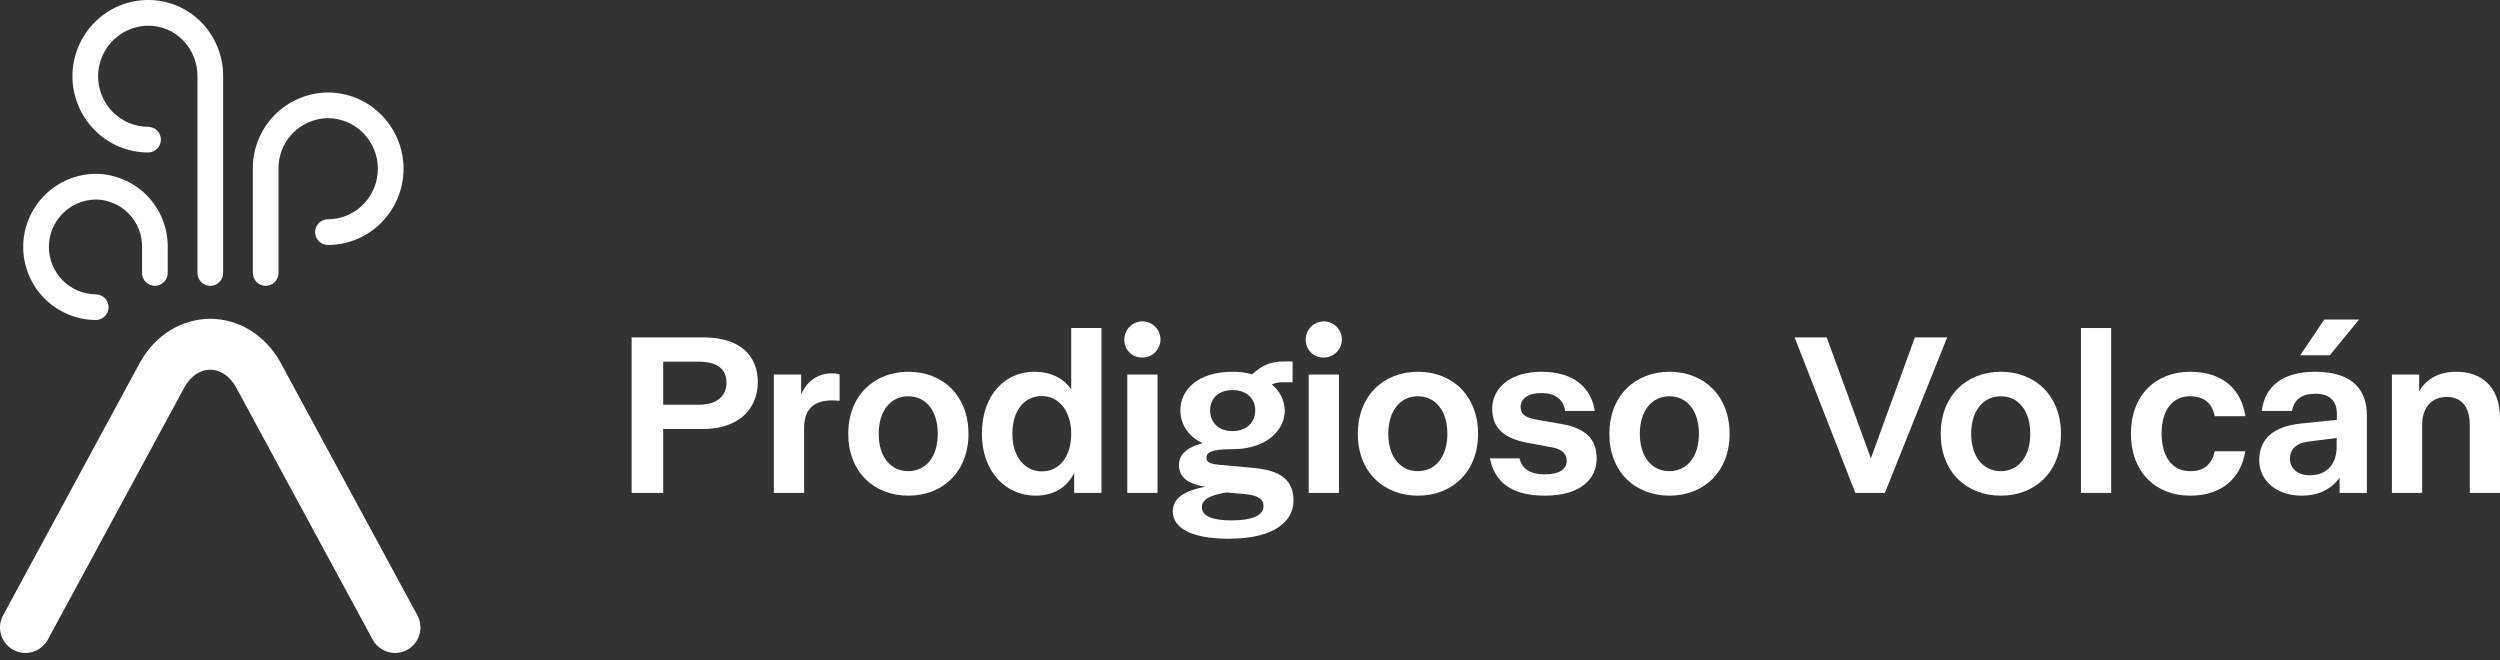 <svg width="231" height="61" viewBox="0 0 231 61" fill="none" xmlns="http://www.w3.org/2000/svg">
<rect x="0" y="0" width="231" height="61" fill="#333333" stroke="none"/>
<path d="M8.845 29.57H8.842C7.059 29.555 5.354 28.836 4.099 27.569C2.845 26.302 2.142 24.59 2.144 22.807C2.146 21.024 2.854 19.314 4.112 18.051C5.37 16.787 7.076 16.072 8.859 16.061H8.877C10.652 16.084 12.347 16.809 13.588 18.079C14.829 19.349 15.516 21.059 15.498 22.834V25.224C15.497 25.539 15.372 25.84 15.15 26.062C14.927 26.284 14.626 26.409 14.311 26.409C13.997 26.409 13.695 26.284 13.473 26.062C13.251 25.84 13.126 25.539 13.125 25.224V22.831C13.143 21.684 12.705 20.577 11.907 19.753C11.11 18.929 10.018 18.454 8.871 18.434H8.86C7.705 18.444 6.602 18.91 5.788 19.729C4.975 20.549 4.518 21.656 4.517 22.81C4.515 23.965 4.969 25.073 5.78 25.895C6.591 26.716 7.694 27.185 8.848 27.198C9.162 27.199 9.463 27.325 9.685 27.547C9.907 27.77 10.031 28.072 10.031 28.386C10.03 28.7 9.905 29.001 9.683 29.223C9.461 29.446 9.159 29.57 8.845 29.57Z" fill="white"/>
<path d="M19.431 26.411C19.276 26.411 19.121 26.38 18.977 26.32C18.834 26.261 18.703 26.174 18.593 26.063C18.482 25.953 18.395 25.822 18.335 25.678C18.276 25.535 18.245 25.38 18.245 25.224V7.06C18.257 5.824 17.783 4.631 16.925 3.741C16.509 3.308 16.009 2.963 15.456 2.728C14.903 2.493 14.309 2.372 13.708 2.373C12.788 2.38 11.89 2.658 11.128 3.172C10.365 3.687 9.771 4.415 9.42 5.265C9.068 6.116 8.976 7.051 9.153 7.953C9.331 8.856 9.771 9.687 10.418 10.341C10.844 10.775 11.351 11.121 11.912 11.357C12.473 11.593 13.075 11.716 13.684 11.716C13.998 11.717 14.299 11.843 14.521 12.066C14.742 12.288 14.867 12.59 14.866 12.904C14.866 13.218 14.741 13.52 14.518 13.742C14.296 13.964 13.995 14.089 13.681 14.089H13.678C12.756 14.088 11.844 13.904 10.994 13.546C10.145 13.189 9.375 12.666 8.73 12.008C7.42 10.681 6.688 8.891 6.693 7.027C6.698 5.162 7.439 3.376 8.756 2.056C9.402 1.403 10.171 0.885 11.019 0.532C11.867 0.179 12.777 -0.002 13.696 1.02876e-05L13.714 0C14.632 -0 15.54 0.184 16.385 0.543C17.23 0.902 17.993 1.428 18.629 2.09C19.918 3.423 20.632 5.209 20.618 7.064V25.224C20.618 25.38 20.587 25.535 20.527 25.678C20.468 25.822 20.381 25.953 20.27 26.063C20.16 26.174 20.029 26.261 19.885 26.32C19.741 26.38 19.587 26.411 19.431 26.411Z" fill="white"/>
<path d="M24.549 26.411C24.393 26.411 24.239 26.38 24.095 26.321C23.951 26.261 23.82 26.174 23.71 26.064C23.6 25.953 23.513 25.823 23.453 25.679C23.393 25.535 23.363 25.381 23.363 25.225V15.607C23.344 13.755 24.061 11.973 25.355 10.649C26.649 9.326 28.415 8.569 30.266 8.546L30.285 8.546C31.203 8.544 32.113 8.725 32.961 9.078C33.809 9.431 34.579 9.949 35.225 10.602C36.541 11.922 37.283 13.708 37.288 15.572C37.292 17.437 36.56 19.227 35.251 20.554C34.606 21.212 33.836 21.735 32.986 22.092C32.137 22.45 31.225 22.634 30.303 22.635H30.3C29.986 22.635 29.684 22.51 29.462 22.288C29.24 22.066 29.115 21.764 29.114 21.45C29.114 21.136 29.238 20.834 29.46 20.611C29.682 20.389 29.983 20.263 30.297 20.262C30.905 20.261 31.508 20.139 32.068 19.903C32.629 19.667 33.137 19.321 33.563 18.887C34.432 18.006 34.918 16.816 34.915 15.579C34.912 14.341 34.419 13.154 33.545 12.278C33.119 11.846 32.611 11.504 32.051 11.271C31.491 11.038 30.891 10.918 30.285 10.918H30.272C29.05 10.94 27.886 11.445 27.035 12.323C26.185 13.201 25.717 14.381 25.735 15.603V25.225C25.735 25.381 25.705 25.535 25.645 25.679C25.585 25.823 25.498 25.953 25.388 26.064C25.278 26.174 25.147 26.261 25.003 26.321C24.859 26.38 24.705 26.411 24.549 26.411Z" fill="white"/>
<path d="M36.503 60.333C36.079 60.333 35.663 60.218 35.298 60.002C34.934 59.785 34.635 59.473 34.433 59.1L21.775 35.721C21.203 34.73 20.346 34.162 19.422 34.16C18.505 34.162 17.649 34.73 17.077 35.721L4.419 59.1C4.122 59.649 3.619 60.057 3.022 60.234C2.424 60.412 1.78 60.345 1.232 60.048C0.683 59.752 0.275 59.249 0.098 58.651C-0.08 58.054 -0.013 57.41 0.284 56.861L12.955 33.456C12.964 33.441 12.972 33.426 12.981 33.411C14.39 30.94 16.798 29.462 19.422 29.458C22.054 29.462 24.462 30.94 25.871 33.411C25.88 33.426 25.888 33.441 25.897 33.456L38.569 56.861C38.762 57.219 38.86 57.622 38.851 58.029C38.843 58.436 38.729 58.834 38.521 59.183C38.313 59.533 38.017 59.823 37.664 60.024C37.31 60.226 36.91 60.332 36.503 60.333Z" fill="white"/>
<path d="M70.022 35.302C70.022 37.694 68.35 39.641 64.943 39.641H61.282V45.545H58.362V31.176H65.007C68.414 31.176 70.022 32.89 70.022 35.302ZM67.123 35.366C67.123 34.096 66.298 33.419 64.52 33.419H61.282V37.397H64.541C66.298 37.397 67.123 36.572 67.123 35.366Z" fill="white"/>
<path d="M77.578 34.584V37.039C77.354 37.011 77.127 36.997 76.901 36.996C75.166 36.996 74.298 37.822 74.298 39.578V45.546H71.505V34.605H74.023V36.446C74.573 35.176 75.61 34.499 76.859 34.499C77.101 34.496 77.343 34.525 77.578 34.584Z" fill="white"/>
<path d="M78.378 40.086C78.378 36.573 80.748 34.351 83.943 34.351C87.118 34.351 89.488 36.573 89.488 40.086C89.488 43.577 87.118 45.799 83.943 45.799C80.748 45.799 78.378 43.599 78.378 40.086ZM86.652 40.086C86.652 37.948 85.552 36.615 83.922 36.615C82.292 36.615 81.192 37.969 81.192 40.086C81.192 42.202 82.292 43.535 83.922 43.535C85.552 43.535 86.652 42.202 86.652 40.086Z" fill="white"/>
<path d="M101.774 30.309V45.545H99.255V43.704C98.557 45.08 97.33 45.799 95.658 45.799C93.055 45.799 90.727 43.704 90.727 40.085C90.727 36.403 92.949 34.35 95.552 34.35C97.076 34.35 98.24 34.922 98.98 35.98V30.309H101.774ZM98.98 40.085C98.98 37.99 97.838 36.594 96.272 36.594C94.621 36.594 93.542 37.969 93.542 40.085C93.542 42.202 94.685 43.556 96.272 43.556C97.859 43.556 98.98 42.223 98.98 40.085Z" fill="white"/>
<path d="M103.887 31.387C103.883 31.057 103.977 30.732 104.157 30.455C104.337 30.178 104.595 29.96 104.899 29.83C105.203 29.699 105.539 29.662 105.864 29.723C106.189 29.783 106.489 29.938 106.726 30.169C106.963 30.4 107.126 30.696 107.194 31.02C107.263 31.343 107.234 31.68 107.111 31.987C106.989 32.294 106.778 32.558 106.505 32.745C106.232 32.932 105.91 33.034 105.58 33.038C105.358 33.048 105.138 33.012 104.931 32.933C104.724 32.854 104.535 32.733 104.377 32.578C104.218 32.424 104.093 32.238 104.009 32.034C103.924 31.829 103.883 31.609 103.887 31.387ZM104.162 34.604H106.955V45.545H104.162L104.162 34.604Z" fill="white"/>
<path d="M119.519 46.265C119.519 48.043 117.932 49.778 113.551 49.778C109.827 49.778 108.367 48.656 108.367 47.26C108.367 46.265 109.023 45.419 111.372 44.974C109.637 44.699 108.938 44.022 108.938 42.964C108.938 42.075 109.552 41.355 111.118 40.953C109.742 40.297 109.065 39.154 109.065 37.906C109.065 36.044 110.652 34.351 113.89 34.351C114.498 34.344 115.103 34.422 115.689 34.584L116.027 34.308C116.832 33.673 117.488 33.398 118.736 33.398H119.434V35.324H118.736C118.318 35.289 117.897 35.354 117.509 35.515C117.869 35.804 118.163 36.167 118.371 36.58C118.579 36.992 118.696 37.444 118.715 37.906C118.715 39.789 116.98 41.504 113.89 41.504H113.805C111.753 41.504 111.477 41.885 111.477 42.308C111.477 42.625 111.668 42.858 112.62 42.943L115.837 43.239C118.355 43.471 119.519 44.36 119.519 46.265ZM116.747 46.773C116.747 46.159 116.302 45.757 115.012 45.651L113.319 45.503C111.499 45.799 111.054 46.286 111.054 46.879C111.054 47.619 111.901 48.085 113.763 48.085C115.9 48.085 116.747 47.535 116.747 46.773ZM111.816 37.906C111.816 38.985 112.536 39.832 113.89 39.832C115.223 39.832 115.985 38.985 115.985 37.906C115.985 36.869 115.223 36.044 113.89 36.044C112.536 36.044 111.816 36.869 111.816 37.906Z" fill="white"/>
<path d="M120.648 31.387C120.644 31.057 120.738 30.732 120.918 30.455C121.098 30.178 121.357 29.96 121.661 29.83C121.965 29.699 122.3 29.662 122.626 29.723C122.951 29.783 123.251 29.938 123.487 30.169C123.724 30.4 123.887 30.696 123.956 31.02C124.024 31.343 123.995 31.68 123.873 31.987C123.75 32.294 123.539 32.558 123.266 32.745C122.994 32.932 122.672 33.034 122.341 33.038C122.12 33.048 121.899 33.012 121.692 32.933C121.485 32.854 121.297 32.733 121.138 32.578C120.98 32.424 120.854 32.238 120.77 32.034C120.686 31.829 120.644 31.609 120.648 31.387ZM120.923 34.604H123.717V45.545H120.923V34.604Z" fill="white"/>
<path d="M125.462 40.086C125.462 36.573 127.833 34.351 131.028 34.351C134.202 34.351 136.573 36.573 136.573 40.086C136.573 43.577 134.202 45.799 131.028 45.799C127.833 45.799 125.462 43.599 125.462 40.086ZM133.737 40.086C133.737 37.948 132.636 36.615 131.007 36.615C129.377 36.615 128.277 37.969 128.277 40.086C128.277 42.202 129.377 43.535 131.007 43.535C132.636 43.535 133.737 42.202 133.737 40.086Z" fill="white"/>
<path d="M137.67 42.35H140.4C140.632 43.323 141.394 43.831 142.727 43.831C144.124 43.831 144.759 43.323 144.759 42.583C144.759 41.948 144.378 41.504 143.383 41.334L141.035 40.89C138.813 40.466 137.881 39.429 137.881 37.758C137.881 35.938 139.447 34.351 142.431 34.351C145.373 34.351 147.002 35.769 147.362 37.969H144.611C144.442 36.869 143.68 36.319 142.41 36.319C141.14 36.319 140.505 36.89 140.505 37.588C140.505 38.181 140.823 38.583 141.966 38.773L144.272 39.176C146.664 39.578 147.531 40.699 147.531 42.392C147.531 44.212 146.092 45.799 142.749 45.799C139.49 45.799 138.072 44.403 137.67 42.35Z" fill="white"/>
<path d="M148.705 40.086C148.705 36.573 151.076 34.351 154.271 34.351C157.445 34.351 159.815 36.573 159.815 40.086C159.815 43.577 157.445 45.799 154.271 45.799C151.076 45.799 148.705 43.599 148.705 40.086ZM156.98 40.086C156.98 37.948 155.879 36.615 154.25 36.615C152.62 36.615 151.52 37.969 151.52 40.086C151.52 42.202 152.62 43.535 154.25 43.535C155.879 43.535 156.98 42.202 156.98 40.086Z" fill="white"/>
<path d="M179.918 31.176L174.162 45.545H171.432L165.824 31.176H168.787L172.871 42.349L176.934 31.176H179.918Z" fill="white"/>
<path d="M179.323 40.086C179.323 36.573 181.693 34.351 184.888 34.351C188.063 34.351 190.433 36.573 190.433 40.086C190.433 43.577 188.063 45.799 184.888 45.799C181.693 45.799 179.323 43.599 179.323 40.086ZM187.597 40.086C187.597 37.948 186.497 36.615 184.867 36.615C183.238 36.615 182.137 37.969 182.137 40.086C182.137 42.202 183.238 43.535 184.867 43.535C186.497 43.535 187.597 42.202 187.597 40.086Z" fill="white"/>
<path d="M195.073 45.545H192.28V30.309H195.073V45.545Z" fill="white"/>
<path d="M196.897 40.064C196.897 36.509 199.204 34.351 202.357 34.351C205.468 34.351 207.118 36.065 207.478 38.456H204.642C204.388 37.229 203.648 36.615 202.335 36.615C200.749 36.615 199.733 37.885 199.733 40.043C199.733 42.202 200.706 43.535 202.357 43.535C203.69 43.535 204.367 42.9 204.642 41.694H207.457C207.097 44.127 205.341 45.799 202.357 45.799C199.204 45.799 196.897 43.641 196.897 40.064Z" fill="white"/>
<path d="M218.699 38.371V45.545H216.181V44.148C215.335 45.27 214.171 45.799 212.689 45.799C210.362 45.799 208.753 44.424 208.753 42.519C208.753 40.699 209.896 39.408 212.626 39.133L215.927 38.794V38.202C215.927 36.974 215.165 36.382 213.959 36.382C212.689 36.382 211.991 36.89 211.779 37.969H208.986C209.282 35.599 211.039 34.35 213.917 34.35C216.879 34.35 218.699 35.599 218.699 38.371ZM215.906 41.27V40.466L213.282 40.805C212.118 40.953 211.589 41.567 211.589 42.392C211.589 43.239 212.266 43.916 213.43 43.916C215.038 43.916 215.906 42.836 215.906 41.27ZM215.271 32.827H212.541L214.763 29.525H217.98L215.271 32.827Z" fill="white"/>
<path d="M231 38.647V45.545H228.207V39.281C228.207 37.483 227.36 36.678 226.069 36.678C224.757 36.678 223.805 37.567 223.805 39.281V45.545H221.011V34.605H223.53V36.149C224.249 34.943 225.413 34.351 226.979 34.351C229.265 34.351 231 35.705 231 38.647Z" fill="white"/>
</svg>
